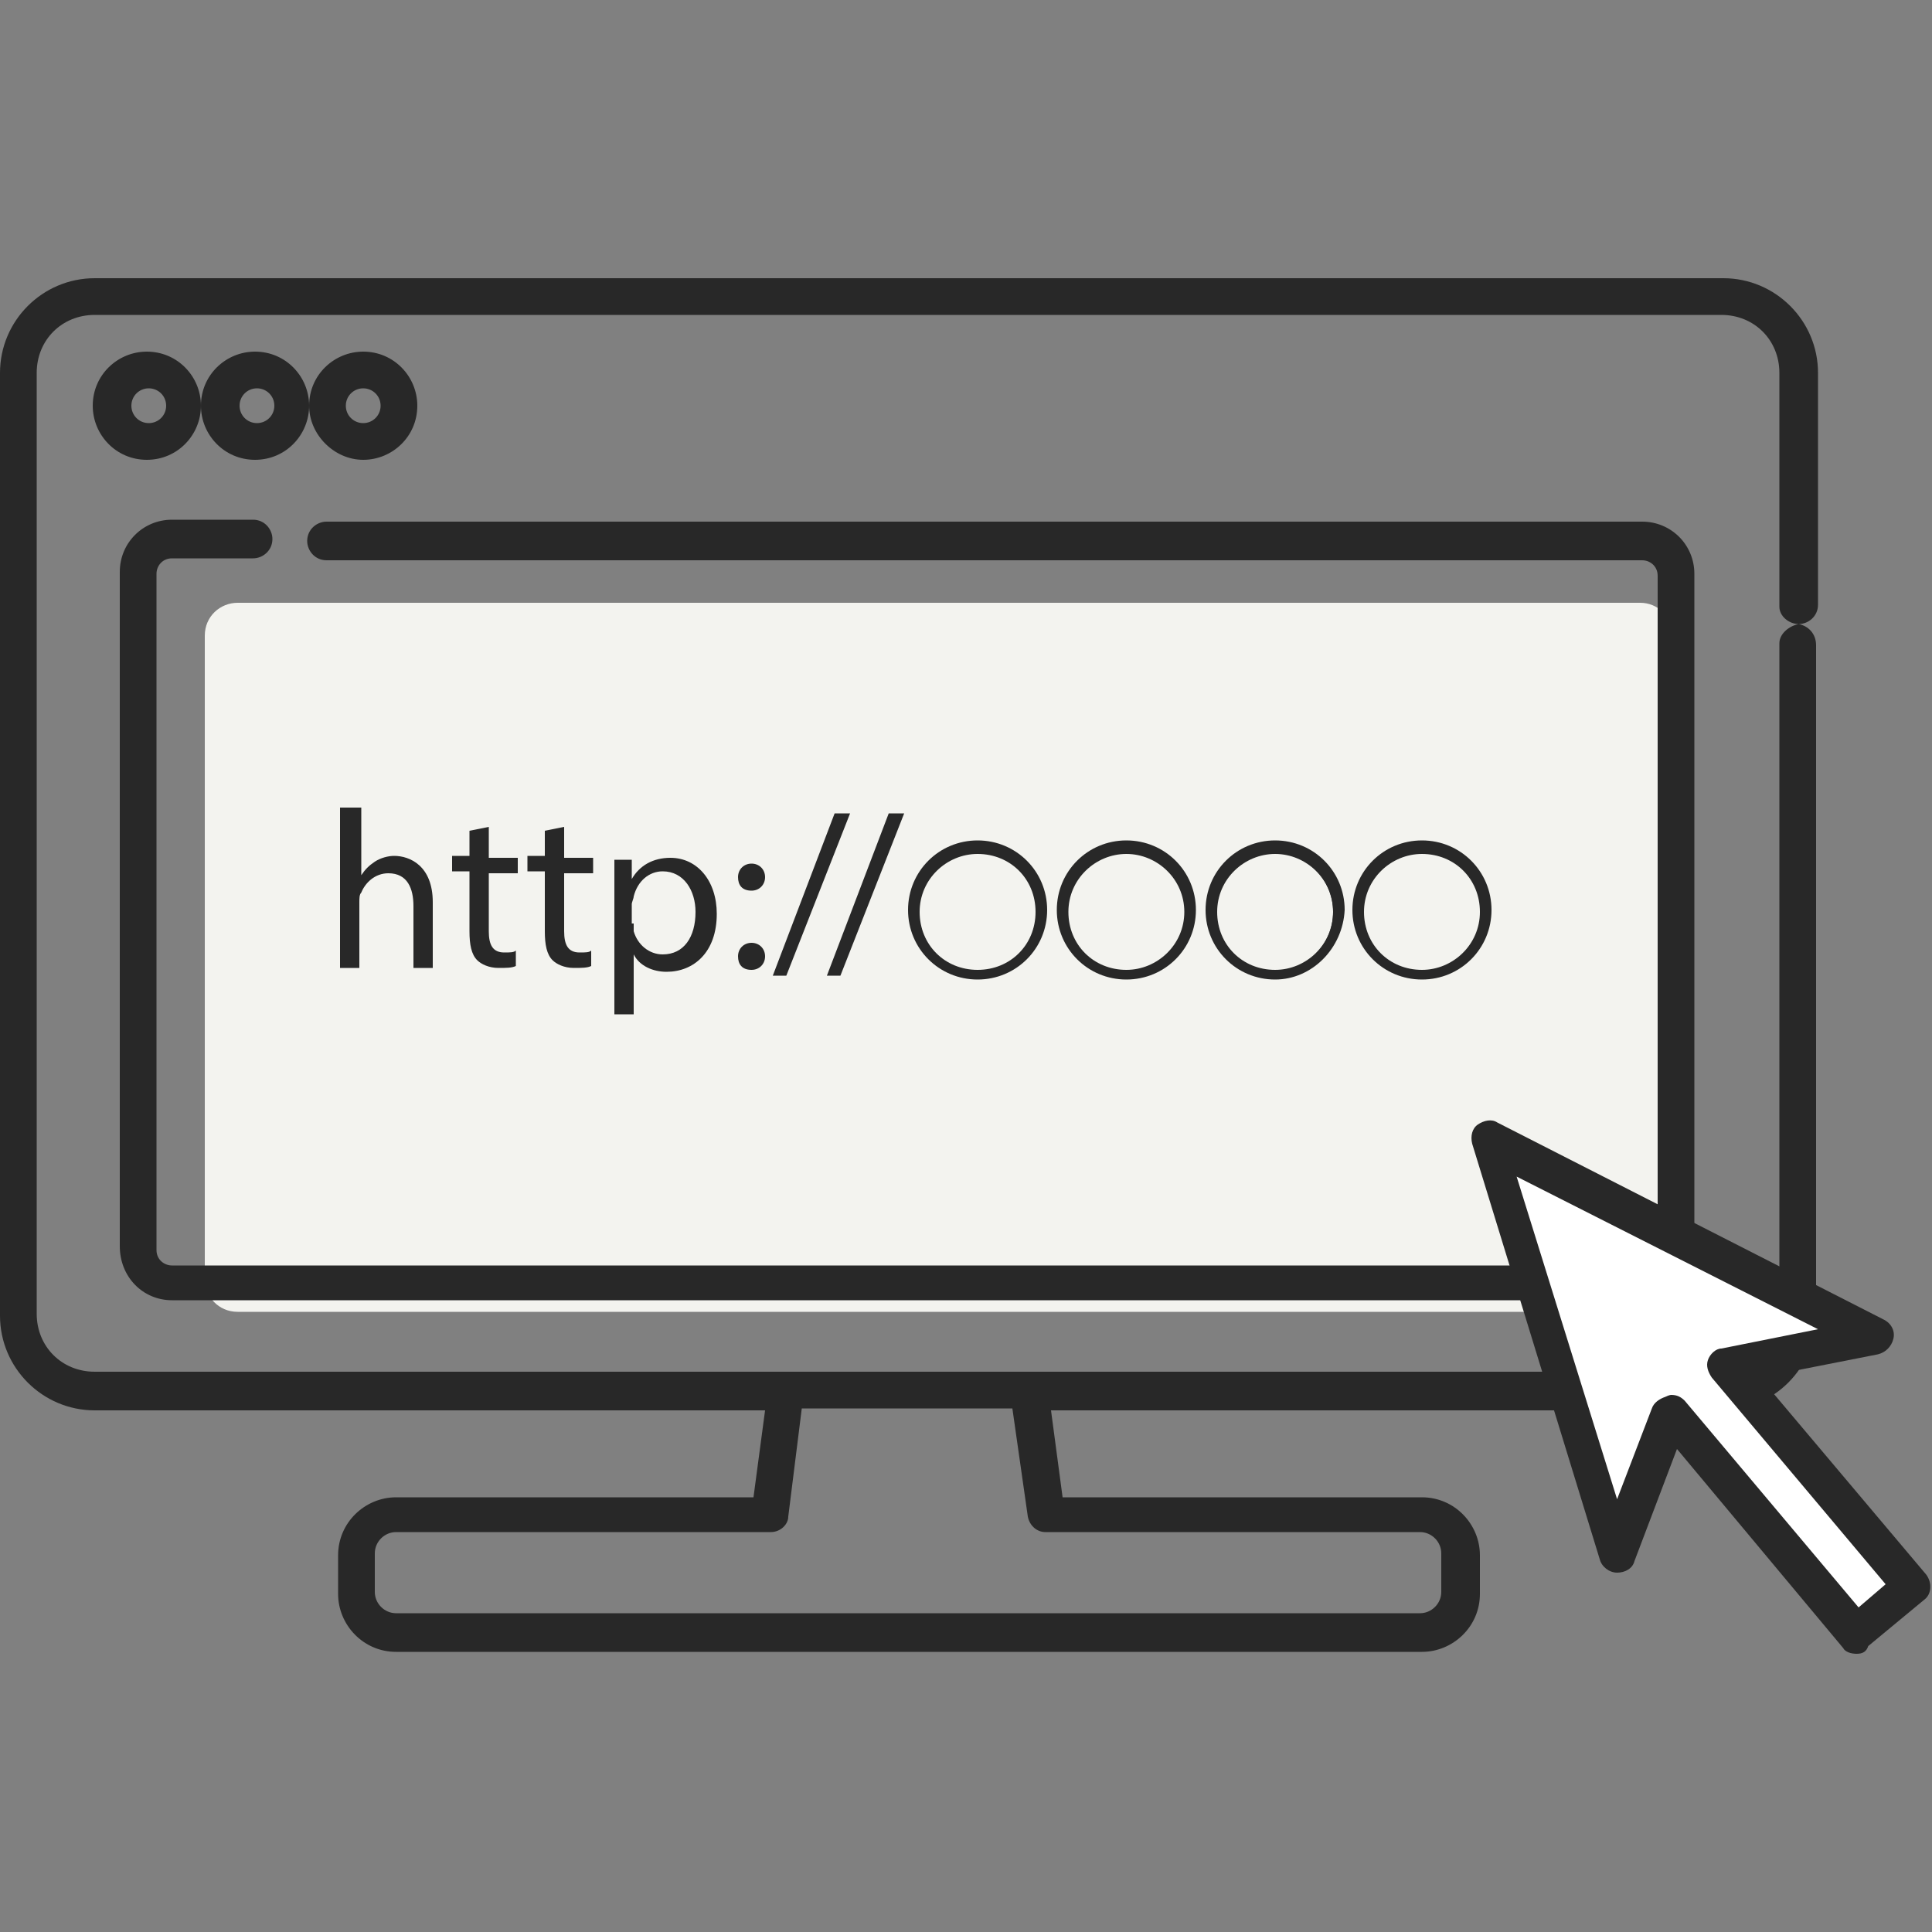 <?xml version="1.0" encoding="utf-8"?>
<!-- Generator: Adobe Illustrator 27.3.1, SVG Export Plug-In . SVG Version: 6.00 Build 0)  -->
<svg version="1.1" id="レイヤー_1" xmlns="http://www.w3.org/2000/svg" xmlns:xlink="http://www.w3.org/1999/xlink" x="0px"
	 y="0px" viewBox="0 0 100 100" style="enable-background:new 0 0 100 100;" xml:space="preserve">
<rect x="0" y="0" width="100" height="100" fill="#808080" stroke="none"/>
<style type="text/css">
	.st0{fill:#F3F3EF;}
	.st1{fill:#282828;}
	.st2{fill:#FFFFFF;}
</style>
<g>
	<path class="st0" d="M84.9,31.2H18.8h-2.5h-4c-0.9,0-1.7,0.7-1.7,1.7v33.3c0,0.9,0.7,1.7,1.7,1.7h72.6c0.9,0,1.7-0.7,1.7-1.7V32.8
		C86.5,31.9,85.8,31.2,84.9,31.2z"/>
	<g>
		<g>
			<path class="st1" d="M93.1,32.3c0.5,0,1-0.4,1-1V19.3c0-2.7-2.2-4.9-4.9-4.9H4.9c-2.7,0-4.9,2.2-4.9,4.9v48.8
				C0,70.8,2.2,73,4.9,73h34.7l-0.6,4.5H20.5c-1.6,0-3,1.3-3,3v2c0,1.6,1.3,3,3,3h53.1c1.6,0,3-1.3,3-3v-2c0-1.6-1.3-3-3-3H55
				L54.4,73h34.7c2.7,0,4.9-2.2,4.9-4.9V33.4C94,32.8,93.6,32.4,93.1,32.3c-0.5,0.1-1,0.5-1,1v34.7c0,1.7-1.3,3-3,3H4.9
				c-1.7,0-3-1.3-3-3V19.3c0-1.7,1.3-3,3-3h84.2c1.7,0,3,1.3,3,3v12.1C92.1,31.9,92.6,32.3,93.1,32.3z M53.2,78.5
				c0.1,0.5,0.5,0.8,0.9,0.8h19.4c0.6,0,1.1,0.5,1.1,1.1v2c0,0.6-0.5,1.1-1.1,1.1H20.5c-0.6,0-1.1-0.5-1.1-1.1v-2
				c0-0.6,0.5-1.1,1.1-1.1h19.4c0.5,0,0.9-0.4,0.9-0.8l0.7-5.6h10.9L53.2,78.5z"/>
			<path class="st1" d="M10.4,21c0-1.5-1.2-2.8-2.8-2.8c-1.5,0-2.8,1.2-2.8,2.8c0,1.5,1.2,2.8,2.8,2.8C9.2,23.8,10.4,22.5,10.4,21z
				 M6.8,21c0-0.5,0.4-0.9,0.9-0.9c0.5,0,0.9,0.4,0.9,0.9c0,0.5-0.4,0.9-0.9,0.9C7.2,21.9,6.8,21.5,6.8,21z"/>
			<path class="st1" d="M16,21c0-1.5-1.2-2.8-2.8-2.8c-1.5,0-2.8,1.2-2.8,2.8c0,1.5,1.2,2.8,2.8,2.8C14.8,23.8,16,22.5,16,21z
				 M12.4,21c0-0.5,0.4-0.9,0.9-0.9s0.9,0.4,0.9,0.9c0,0.5-0.4,0.9-0.9,0.9S12.4,21.5,12.4,21z"/>
			<path class="st1" d="M18.8,23.8c1.5,0,2.8-1.2,2.8-2.8c0-1.5-1.2-2.8-2.8-2.8c-1.5,0-2.8,1.2-2.8,2.8
				C16,22.5,17.3,23.8,18.8,23.8z M18.8,20.1c0.5,0,0.9,0.4,0.9,0.9c0,0.5-0.4,0.9-0.9,0.9c-0.5,0-0.9-0.4-0.9-0.9
				C17.9,20.5,18.3,20.1,18.8,20.1z"/>
			<path class="st1" d="M8.9,67.3h76.1c1.5,0,2.7-1.2,2.7-2.7V29.7c0-1.5-1.2-2.7-2.7-2.7H16.9c-0.5,0-1,0.4-1,1c0,0.5,0.4,1,1,1
				h68.1c0.4,0,0.8,0.3,0.8,0.8v34.9c0,0.4-0.3,0.8-0.8,0.8H8.9c-0.4,0-0.8-0.3-0.8-0.8V29.7c0-0.4,0.3-0.8,0.8-0.8h4.2
				c0.5,0,1-0.4,1-1c0-0.5-0.4-1-1-1H8.9c-1.5,0-2.7,1.2-2.7,2.7v34.9C6.2,66.1,7.4,67.3,8.9,67.3z"/>
		</g>
		<g>
			<path class="st1" d="M17.7,41.8h1v3.5h0c0.2-0.3,0.4-0.5,0.7-0.7c0.3-0.2,0.7-0.3,1-0.3c0.8,0,2,0.5,2,2.4v3.4h-1v-3.2
				c0-0.9-0.3-1.7-1.3-1.7c-0.7,0-1.2,0.5-1.4,1c-0.1,0.1-0.1,0.3-0.1,0.5v3.4h-1V41.8z"/>
			<path class="st1" d="M25.3,42.8v1.6h1.5v0.8h-1.5v3c0,0.7,0.2,1.1,0.8,1.1c0.3,0,0.5,0,0.6-0.1l0,0.8c-0.2,0.1-0.5,0.1-0.9,0.1
				c-0.5,0-0.9-0.2-1.1-0.4c-0.3-0.3-0.4-0.8-0.4-1.5v-3.1h-0.9v-0.8h0.9v-1.3L25.3,42.8z"/>
			<path class="st1" d="M29.2,42.8v1.6h1.5v0.8h-1.5v3c0,0.7,0.2,1.1,0.8,1.1c0.3,0,0.5,0,0.6-0.1l0,0.8c-0.2,0.1-0.5,0.1-0.9,0.1
				c-0.5,0-0.9-0.2-1.1-0.4c-0.3-0.3-0.4-0.8-0.4-1.5v-3.1h-0.9v-0.8h0.9v-1.3L29.2,42.8z"/>
			<path class="st1" d="M31.8,46.3c0-0.7,0-1.3,0-1.8h0.9l0,1h0c0.4-0.7,1.1-1.1,2-1.1c1.4,0,2.4,1.2,2.4,2.9c0,2-1.2,3-2.6,3
				c-0.7,0-1.4-0.3-1.7-0.9h0v3.1h-1V46.3z M32.8,47.8c0,0.2,0,0.3,0,0.4c0.2,0.7,0.8,1.2,1.5,1.2c1.1,0,1.7-0.9,1.7-2.2
				c0-1.1-0.6-2.1-1.7-2.1c-0.7,0-1.3,0.5-1.5,1.3c0,0.1-0.1,0.3-0.1,0.4V47.8z"/>
			<path class="st1" d="M38.2,45.4c0-0.4,0.3-0.7,0.7-0.7c0.4,0,0.7,0.3,0.7,0.7c0,0.4-0.3,0.7-0.7,0.7
				C38.4,46.1,38.2,45.8,38.2,45.4z M38.2,49.5c0-0.4,0.3-0.7,0.7-0.7c0.4,0,0.7,0.3,0.7,0.7c0,0.4-0.3,0.7-0.7,0.7
				C38.4,50.2,38.2,49.9,38.2,49.5z"/>
			<path class="st1" d="M40,50.5l3.2-8.4H44l-3.3,8.4H40z"/>
			<path class="st1" d="M42.8,50.5l3.2-8.4h0.8l-3.3,8.4H42.8z"/>
			<g>
				<path class="st1" d="M54,47.2c0,1.9-1.5,3.4-3.4,3.4c-1.9,0-3.4-1.5-3.4-3.4c0-1.9,1.5-3.4,3.4-3.4C52.5,43.7,54,45.3,54,47.2z
					 M47.5,47.2c0,1.7,1.4,3.1,3.1,3.1c1.7,0,3.1-1.4,3.1-3.1c0-1.7-1.4-3.1-3.1-3.1C48.9,44,47.5,45.4,47.5,47.2z"/>
				<path class="st1" d="M50.6,50.7c-2,0-3.6-1.6-3.6-3.6c0-2,1.6-3.6,3.6-3.6c2,0,3.6,1.6,3.6,3.6C54.2,49.1,52.6,50.7,50.6,50.7z
					 M50.6,44.2c-1.6,0-3,1.3-3,3s1.3,3,3,3s3-1.3,3-3S52.3,44.2,50.6,44.2z"/>
			</g>
			<g>
				<path class="st1" d="M61.7,47.2c0,1.9-1.5,3.4-3.4,3.4c-1.9,0-3.4-1.5-3.4-3.4c0-1.9,1.5-3.4,3.4-3.4
					C60.2,43.7,61.7,45.3,61.7,47.2z M55.2,47.2c0,1.7,1.4,3.1,3.1,3.1c1.7,0,3.1-1.4,3.1-3.1c0-1.7-1.4-3.1-3.1-3.1
					C56.6,44,55.2,45.4,55.2,47.2z"/>
				<path class="st1" d="M58.3,50.7c-2,0-3.6-1.6-3.6-3.6c0-2,1.6-3.6,3.6-3.6c2,0,3.6,1.6,3.6,3.6C61.9,49.1,60.3,50.7,58.3,50.7z
					 M58.3,44.2c-1.6,0-3,1.3-3,3s1.3,3,3,3c1.6,0,3-1.3,3-3S59.9,44.2,58.3,44.2z"/>
			</g>
			<g>
				<path class="st1" d="M69.4,47.2c0,1.9-1.5,3.4-3.4,3.4c-1.9,0-3.4-1.5-3.4-3.4c0-1.9,1.5-3.4,3.4-3.4
					C67.8,43.7,69.4,45.3,69.4,47.2z M62.8,47.2c0,1.7,1.4,3.1,3.1,3.1c1.7,0,3.1-1.4,3.1-3.1c0-1.7-1.4-3.1-3.1-3.1
					C64.2,44,62.8,45.4,62.8,47.2z"/>
				<path class="st1" d="M66,50.7c-2,0-3.6-1.6-3.6-3.6c0-2,1.6-3.6,3.6-3.6c2,0,3.6,1.6,3.6,3.6C69.5,49.1,67.9,50.7,66,50.7z
					 M66,44.2c-1.6,0-3,1.3-3,3s1.3,3,3,3c1.6,0,3-1.3,3-3S67.6,44.2,66,44.2z"/>
			</g>
			<g>
				<path class="st1" d="M77,47.2c0,1.9-1.5,3.4-3.4,3.4c-1.9,0-3.4-1.5-3.4-3.4c0-1.9,1.5-3.4,3.4-3.4C75.5,43.7,77,45.3,77,47.2z
					 M70.5,47.2c0,1.7,1.4,3.1,3.1,3.1c1.7,0,3.1-1.4,3.1-3.1c0-1.7-1.4-3.1-3.1-3.1C71.9,44,70.5,45.4,70.5,47.2z"/>
				<path class="st1" d="M73.6,50.7c-2,0-3.6-1.6-3.6-3.6c0-2,1.6-3.6,3.6-3.6c2,0,3.6,1.6,3.6,3.6C77.2,49.1,75.6,50.7,73.6,50.7z
					 M73.6,44.2c-1.6,0-3,1.3-3,3s1.3,3,3,3c1.6,0,3-1.3,3-3S75.3,44.2,73.6,44.2z"/>
			</g>
		</g>
		<g>
			<polygon class="st2" points="99,82.2 89.4,70.8 97.1,69.3 77.1,59 83.7,80.5 86.5,73.2 96.1,84.7 			"/>
			<path class="st1" d="M96.1,85.6C96.1,85.6,96.1,85.6,96.1,85.6c-0.3,0-0.6-0.1-0.7-0.3L86.8,75l-2.2,5.8
				c-0.1,0.4-0.5,0.6-0.9,0.6c-0.4,0-0.8-0.3-0.9-0.7l-6.6-21.5c-0.1-0.4,0-0.8,0.3-1c0.3-0.2,0.7-0.3,1-0.1l20,10.2
				c0.4,0.2,0.6,0.6,0.5,1c-0.1,0.4-0.4,0.7-0.8,0.8l-6.1,1.2l8.6,10.2c0.3,0.4,0.3,1-0.1,1.3l-2.9,2.4
				C96.6,85.5,96.4,85.6,96.1,85.6z M86.5,72.2c0.3,0,0.5,0.1,0.7,0.3l9,10.7l1.4-1.2l-9-10.7c-0.2-0.3-0.3-0.6-0.2-0.9
				c0.1-0.3,0.4-0.6,0.7-0.6l5-1l-15.6-7.9l5.2,16.7l1.8-4.7c0.1-0.3,0.4-0.5,0.7-0.6C86.4,72.2,86.5,72.2,86.5,72.2z"/>
		</g>
	</g>
</g>
</svg>
